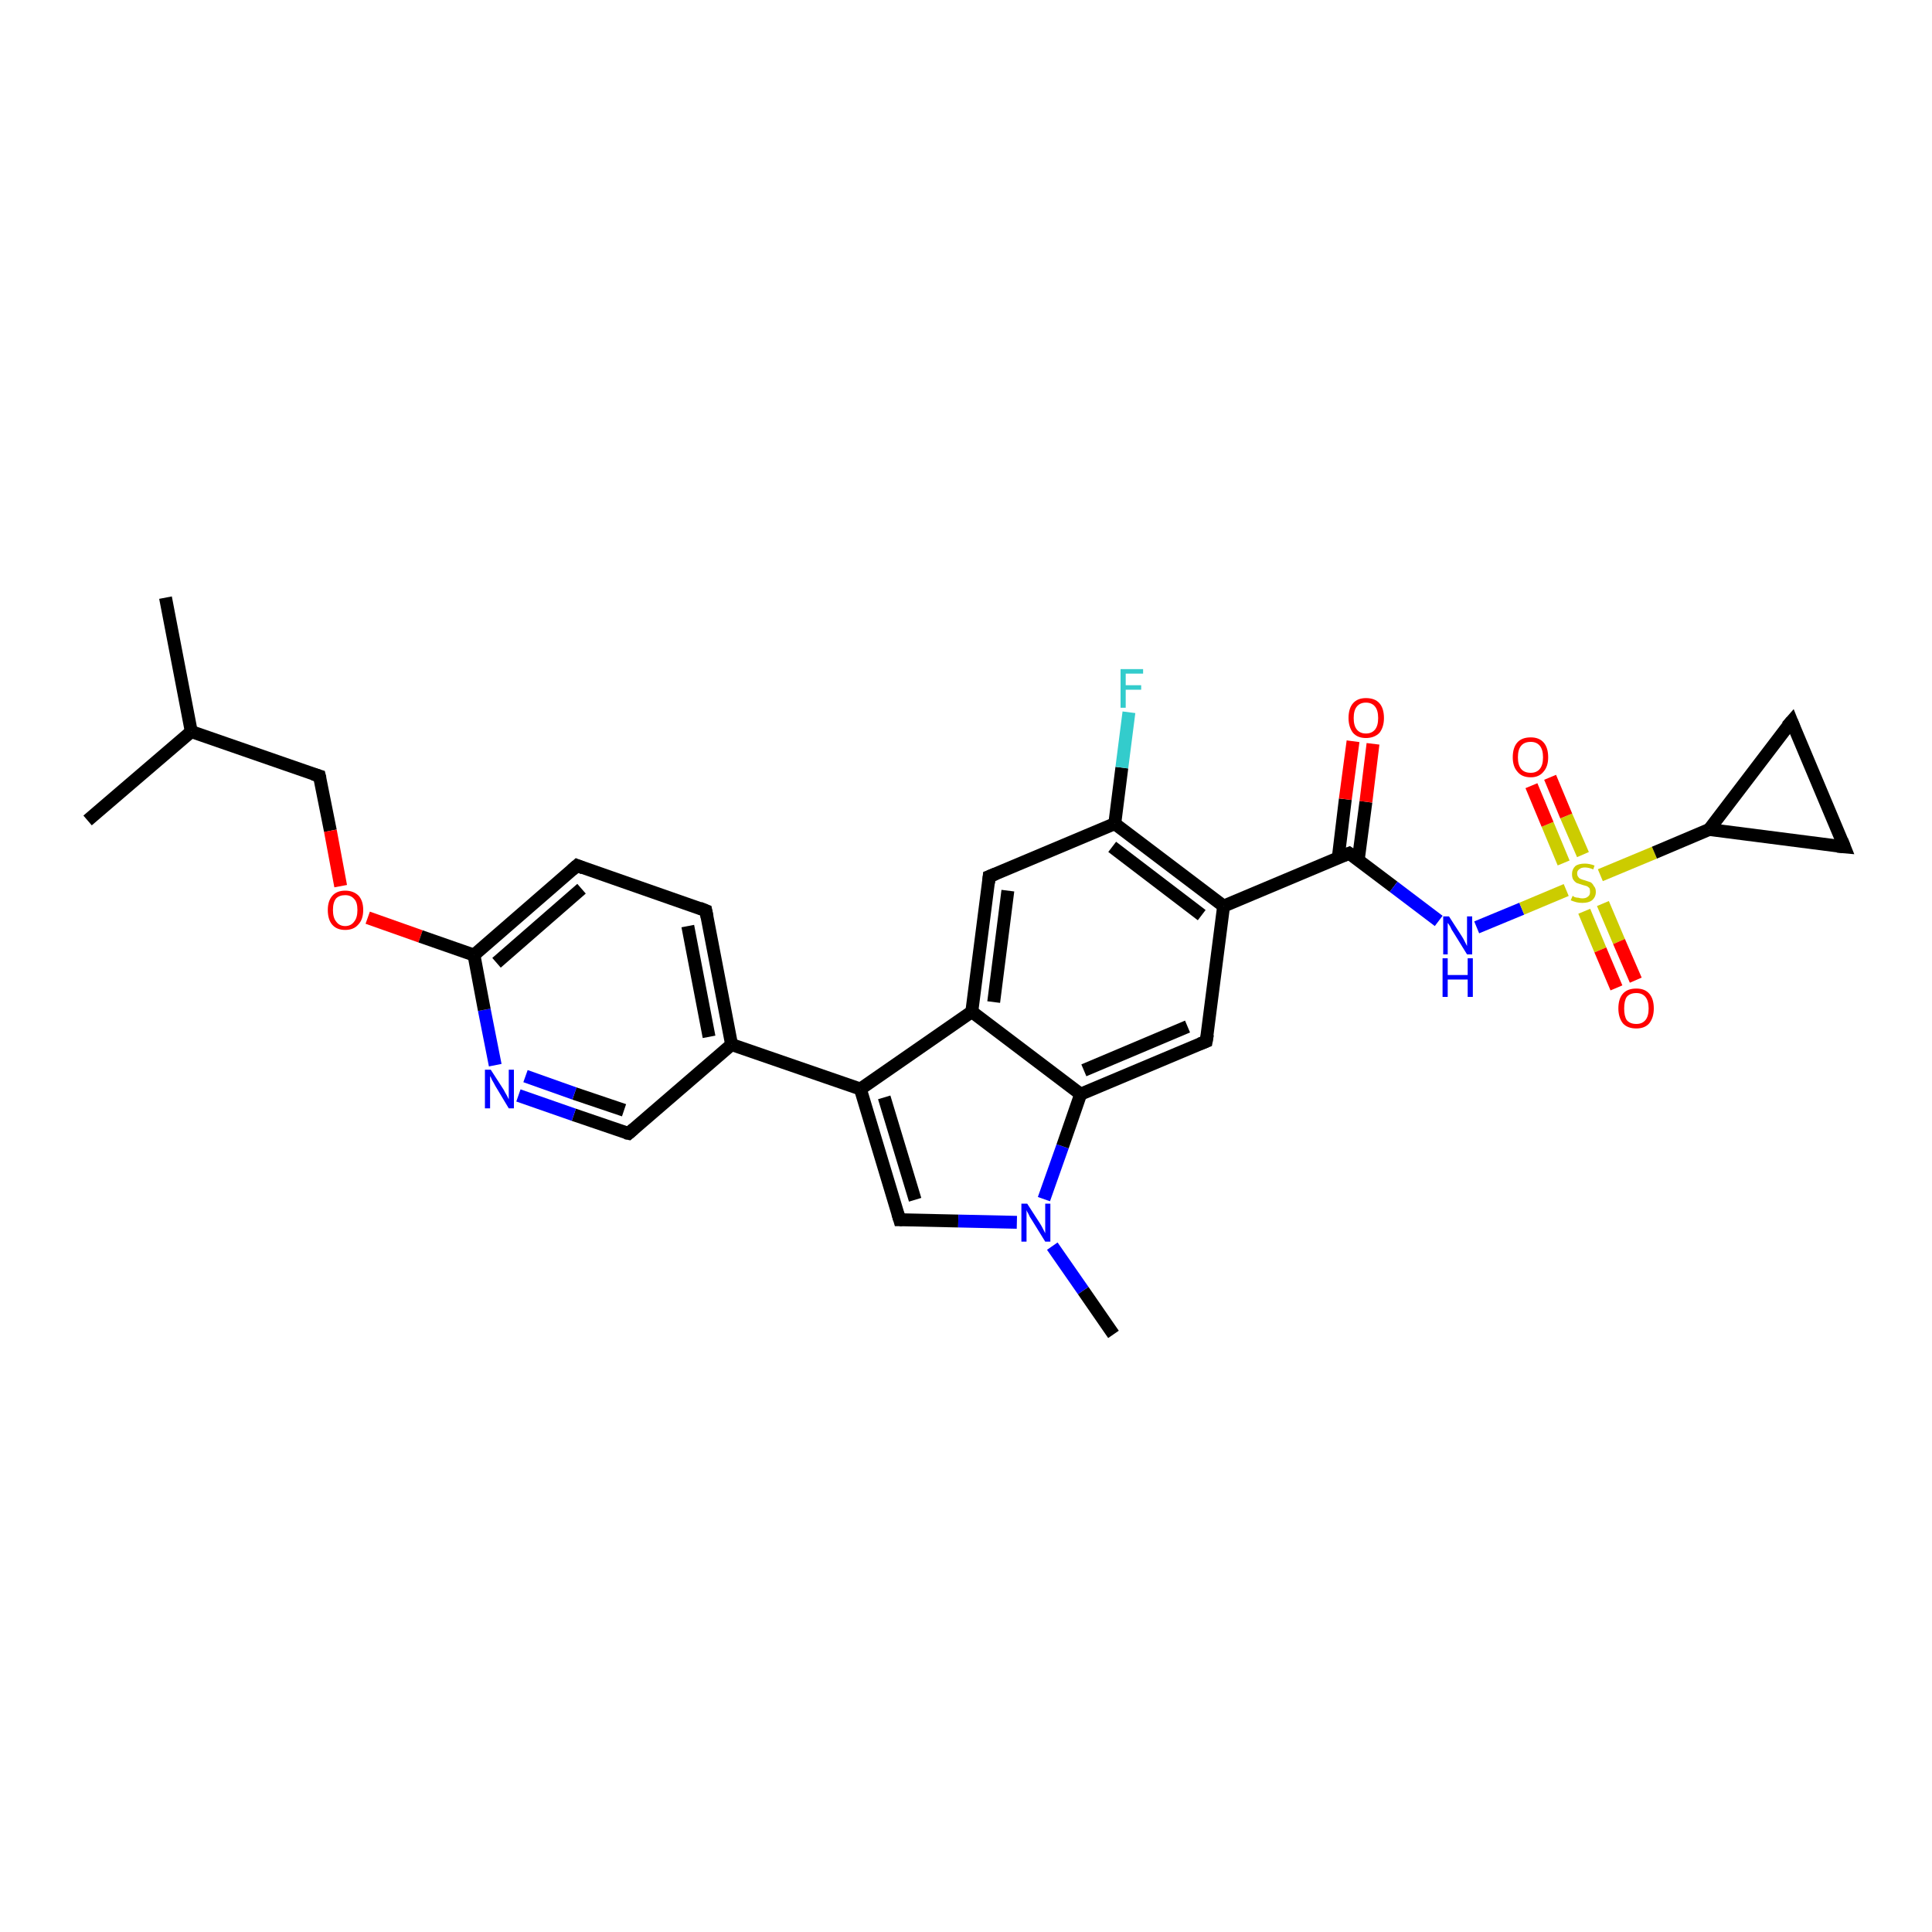 <?xml version='1.0' encoding='iso-8859-1'?>
<svg version='1.1' baseProfile='full'
              xmlns='http://www.w3.org/2000/svg'
                      xmlns:rdkit='http://www.rdkit.org/xml'
                      xmlns:xlink='http://www.w3.org/1999/xlink'
                  xml:space='preserve'
width='300px' height='300px' viewBox='0 0 300 300'>
<!-- END OF HEADER -->
<rect style='opacity:1.0;fill:#FFFFFF;stroke:none' width='300.0' height='300.0' x='0.0' y='0.0'> </rect>
<path class='bond-0 atom-0 atom-1' d='M 25.7,92.8 L 29.7,113.6' style='fill:none;fill-rule:evenodd;stroke:#000000;stroke-width:2.0px;stroke-linecap:butt;stroke-linejoin:miter;stroke-opacity:1' />
<path class='bond-1 atom-1 atom-2' d='M 29.7,113.6 L 13.6,127.4' style='fill:none;fill-rule:evenodd;stroke:#000000;stroke-width:2.0px;stroke-linecap:butt;stroke-linejoin:miter;stroke-opacity:1' />
<path class='bond-2 atom-1 atom-3' d='M 29.7,113.6 L 49.6,120.5' style='fill:none;fill-rule:evenodd;stroke:#000000;stroke-width:2.0px;stroke-linecap:butt;stroke-linejoin:miter;stroke-opacity:1' />
<path class='bond-3 atom-3 atom-4' d='M 49.6,120.5 L 51.3,129.0' style='fill:none;fill-rule:evenodd;stroke:#000000;stroke-width:2.0px;stroke-linecap:butt;stroke-linejoin:miter;stroke-opacity:1' />
<path class='bond-3 atom-3 atom-4' d='M 51.3,129.0 L 52.9,137.6' style='fill:none;fill-rule:evenodd;stroke:#FF0000;stroke-width:2.0px;stroke-linecap:butt;stroke-linejoin:miter;stroke-opacity:1' />
<path class='bond-4 atom-4 atom-5' d='M 57.1,142.5 L 65.3,145.4' style='fill:none;fill-rule:evenodd;stroke:#FF0000;stroke-width:2.0px;stroke-linecap:butt;stroke-linejoin:miter;stroke-opacity:1' />
<path class='bond-4 atom-4 atom-5' d='M 65.3,145.4 L 73.6,148.3' style='fill:none;fill-rule:evenodd;stroke:#000000;stroke-width:2.0px;stroke-linecap:butt;stroke-linejoin:miter;stroke-opacity:1' />
<path class='bond-5 atom-5 atom-6' d='M 73.6,148.3 L 89.6,134.4' style='fill:none;fill-rule:evenodd;stroke:#000000;stroke-width:2.0px;stroke-linecap:butt;stroke-linejoin:miter;stroke-opacity:1' />
<path class='bond-5 atom-5 atom-6' d='M 77.1,149.5 L 90.3,138.0' style='fill:none;fill-rule:evenodd;stroke:#000000;stroke-width:2.0px;stroke-linecap:butt;stroke-linejoin:miter;stroke-opacity:1' />
<path class='bond-6 atom-6 atom-7' d='M 89.6,134.4 L 109.6,141.4' style='fill:none;fill-rule:evenodd;stroke:#000000;stroke-width:2.0px;stroke-linecap:butt;stroke-linejoin:miter;stroke-opacity:1' />
<path class='bond-7 atom-7 atom-8' d='M 109.6,141.4 L 113.6,162.2' style='fill:none;fill-rule:evenodd;stroke:#000000;stroke-width:2.0px;stroke-linecap:butt;stroke-linejoin:miter;stroke-opacity:1' />
<path class='bond-7 atom-7 atom-8' d='M 106.8,143.8 L 110.1,161.0' style='fill:none;fill-rule:evenodd;stroke:#000000;stroke-width:2.0px;stroke-linecap:butt;stroke-linejoin:miter;stroke-opacity:1' />
<path class='bond-8 atom-8 atom-9' d='M 113.6,162.2 L 97.6,176.0' style='fill:none;fill-rule:evenodd;stroke:#000000;stroke-width:2.0px;stroke-linecap:butt;stroke-linejoin:miter;stroke-opacity:1' />
<path class='bond-9 atom-9 atom-10' d='M 97.6,176.0 L 89.1,173.1' style='fill:none;fill-rule:evenodd;stroke:#000000;stroke-width:2.0px;stroke-linecap:butt;stroke-linejoin:miter;stroke-opacity:1' />
<path class='bond-9 atom-9 atom-10' d='M 89.1,173.1 L 80.5,170.1' style='fill:none;fill-rule:evenodd;stroke:#0000FF;stroke-width:2.0px;stroke-linecap:butt;stroke-linejoin:miter;stroke-opacity:1' />
<path class='bond-9 atom-9 atom-10' d='M 96.9,172.4 L 89.2,169.8' style='fill:none;fill-rule:evenodd;stroke:#000000;stroke-width:2.0px;stroke-linecap:butt;stroke-linejoin:miter;stroke-opacity:1' />
<path class='bond-9 atom-9 atom-10' d='M 89.2,169.8 L 81.6,167.1' style='fill:none;fill-rule:evenodd;stroke:#0000FF;stroke-width:2.0px;stroke-linecap:butt;stroke-linejoin:miter;stroke-opacity:1' />
<path class='bond-10 atom-8 atom-11' d='M 113.6,162.2 L 133.6,169.1' style='fill:none;fill-rule:evenodd;stroke:#000000;stroke-width:2.0px;stroke-linecap:butt;stroke-linejoin:miter;stroke-opacity:1' />
<path class='bond-11 atom-11 atom-12' d='M 133.6,169.1 L 139.7,189.4' style='fill:none;fill-rule:evenodd;stroke:#000000;stroke-width:2.0px;stroke-linecap:butt;stroke-linejoin:miter;stroke-opacity:1' />
<path class='bond-11 atom-11 atom-12' d='M 137.3,170.4 L 142.1,186.3' style='fill:none;fill-rule:evenodd;stroke:#000000;stroke-width:2.0px;stroke-linecap:butt;stroke-linejoin:miter;stroke-opacity:1' />
<path class='bond-12 atom-12 atom-13' d='M 139.7,189.4 L 148.8,189.6' style='fill:none;fill-rule:evenodd;stroke:#000000;stroke-width:2.0px;stroke-linecap:butt;stroke-linejoin:miter;stroke-opacity:1' />
<path class='bond-12 atom-12 atom-13' d='M 148.8,189.6 L 157.9,189.8' style='fill:none;fill-rule:evenodd;stroke:#0000FF;stroke-width:2.0px;stroke-linecap:butt;stroke-linejoin:miter;stroke-opacity:1' />
<path class='bond-13 atom-13 atom-14' d='M 163.4,193.5 L 168.2,200.4' style='fill:none;fill-rule:evenodd;stroke:#0000FF;stroke-width:2.0px;stroke-linecap:butt;stroke-linejoin:miter;stroke-opacity:1' />
<path class='bond-13 atom-13 atom-14' d='M 168.2,200.4 L 172.9,207.2' style='fill:none;fill-rule:evenodd;stroke:#000000;stroke-width:2.0px;stroke-linecap:butt;stroke-linejoin:miter;stroke-opacity:1' />
<path class='bond-14 atom-13 atom-15' d='M 162.1,186.2 L 165.0,178.0' style='fill:none;fill-rule:evenodd;stroke:#0000FF;stroke-width:2.0px;stroke-linecap:butt;stroke-linejoin:miter;stroke-opacity:1' />
<path class='bond-14 atom-13 atom-15' d='M 165.0,178.0 L 167.8,169.9' style='fill:none;fill-rule:evenodd;stroke:#000000;stroke-width:2.0px;stroke-linecap:butt;stroke-linejoin:miter;stroke-opacity:1' />
<path class='bond-15 atom-15 atom-16' d='M 167.8,169.9 L 187.3,161.7' style='fill:none;fill-rule:evenodd;stroke:#000000;stroke-width:2.0px;stroke-linecap:butt;stroke-linejoin:miter;stroke-opacity:1' />
<path class='bond-15 atom-15 atom-16' d='M 168.3,166.2 L 184.4,159.4' style='fill:none;fill-rule:evenodd;stroke:#000000;stroke-width:2.0px;stroke-linecap:butt;stroke-linejoin:miter;stroke-opacity:1' />
<path class='bond-16 atom-16 atom-17' d='M 187.3,161.7 L 190.0,140.7' style='fill:none;fill-rule:evenodd;stroke:#000000;stroke-width:2.0px;stroke-linecap:butt;stroke-linejoin:miter;stroke-opacity:1' />
<path class='bond-17 atom-17 atom-18' d='M 190.0,140.7 L 209.5,132.5' style='fill:none;fill-rule:evenodd;stroke:#000000;stroke-width:2.0px;stroke-linecap:butt;stroke-linejoin:miter;stroke-opacity:1' />
<path class='bond-18 atom-18 atom-19' d='M 210.9,133.6 L 212.1,124.5' style='fill:none;fill-rule:evenodd;stroke:#000000;stroke-width:2.0px;stroke-linecap:butt;stroke-linejoin:miter;stroke-opacity:1' />
<path class='bond-18 atom-18 atom-19' d='M 212.1,124.5 L 213.2,115.5' style='fill:none;fill-rule:evenodd;stroke:#FF0000;stroke-width:2.0px;stroke-linecap:butt;stroke-linejoin:miter;stroke-opacity:1' />
<path class='bond-18 atom-18 atom-19' d='M 207.8,133.2 L 208.9,124.1' style='fill:none;fill-rule:evenodd;stroke:#000000;stroke-width:2.0px;stroke-linecap:butt;stroke-linejoin:miter;stroke-opacity:1' />
<path class='bond-18 atom-18 atom-19' d='M 208.9,124.1 L 210.1,115.1' style='fill:none;fill-rule:evenodd;stroke:#FF0000;stroke-width:2.0px;stroke-linecap:butt;stroke-linejoin:miter;stroke-opacity:1' />
<path class='bond-19 atom-18 atom-20' d='M 209.5,132.5 L 216.4,137.7' style='fill:none;fill-rule:evenodd;stroke:#000000;stroke-width:2.0px;stroke-linecap:butt;stroke-linejoin:miter;stroke-opacity:1' />
<path class='bond-19 atom-18 atom-20' d='M 216.4,137.7 L 223.4,143.0' style='fill:none;fill-rule:evenodd;stroke:#0000FF;stroke-width:2.0px;stroke-linecap:butt;stroke-linejoin:miter;stroke-opacity:1' />
<path class='bond-20 atom-20 atom-21' d='M 229.3,144.0 L 236.3,141.1' style='fill:none;fill-rule:evenodd;stroke:#0000FF;stroke-width:2.0px;stroke-linecap:butt;stroke-linejoin:miter;stroke-opacity:1' />
<path class='bond-20 atom-20 atom-21' d='M 236.3,141.1 L 243.2,138.2' style='fill:none;fill-rule:evenodd;stroke:#CCCC00;stroke-width:2.0px;stroke-linecap:butt;stroke-linejoin:miter;stroke-opacity:1' />
<path class='bond-21 atom-21 atom-22' d='M 245.8,132.7 L 243.2,126.7' style='fill:none;fill-rule:evenodd;stroke:#CCCC00;stroke-width:2.0px;stroke-linecap:butt;stroke-linejoin:miter;stroke-opacity:1' />
<path class='bond-21 atom-21 atom-22' d='M 243.2,126.7 L 240.7,120.7' style='fill:none;fill-rule:evenodd;stroke:#FF0000;stroke-width:2.0px;stroke-linecap:butt;stroke-linejoin:miter;stroke-opacity:1' />
<path class='bond-21 atom-21 atom-22' d='M 242.8,134.0 L 240.3,128.0' style='fill:none;fill-rule:evenodd;stroke:#CCCC00;stroke-width:2.0px;stroke-linecap:butt;stroke-linejoin:miter;stroke-opacity:1' />
<path class='bond-21 atom-21 atom-22' d='M 240.3,128.0 L 237.8,122.0' style='fill:none;fill-rule:evenodd;stroke:#FF0000;stroke-width:2.0px;stroke-linecap:butt;stroke-linejoin:miter;stroke-opacity:1' />
<path class='bond-22 atom-21 atom-23' d='M 246.0,141.5 L 248.5,147.5' style='fill:none;fill-rule:evenodd;stroke:#CCCC00;stroke-width:2.0px;stroke-linecap:butt;stroke-linejoin:miter;stroke-opacity:1' />
<path class='bond-22 atom-21 atom-23' d='M 248.5,147.5 L 251.0,153.4' style='fill:none;fill-rule:evenodd;stroke:#FF0000;stroke-width:2.0px;stroke-linecap:butt;stroke-linejoin:miter;stroke-opacity:1' />
<path class='bond-22 atom-21 atom-23' d='M 248.9,140.3 L 251.4,146.2' style='fill:none;fill-rule:evenodd;stroke:#CCCC00;stroke-width:2.0px;stroke-linecap:butt;stroke-linejoin:miter;stroke-opacity:1' />
<path class='bond-22 atom-21 atom-23' d='M 251.4,146.2 L 254.0,152.2' style='fill:none;fill-rule:evenodd;stroke:#FF0000;stroke-width:2.0px;stroke-linecap:butt;stroke-linejoin:miter;stroke-opacity:1' />
<path class='bond-23 atom-21 atom-24' d='M 248.5,135.9 L 256.9,132.4' style='fill:none;fill-rule:evenodd;stroke:#CCCC00;stroke-width:2.0px;stroke-linecap:butt;stroke-linejoin:miter;stroke-opacity:1' />
<path class='bond-23 atom-21 atom-24' d='M 256.9,132.4 L 265.4,128.8' style='fill:none;fill-rule:evenodd;stroke:#000000;stroke-width:2.0px;stroke-linecap:butt;stroke-linejoin:miter;stroke-opacity:1' />
<path class='bond-24 atom-24 atom-25' d='M 265.4,128.8 L 278.2,112.0' style='fill:none;fill-rule:evenodd;stroke:#000000;stroke-width:2.0px;stroke-linecap:butt;stroke-linejoin:miter;stroke-opacity:1' />
<path class='bond-25 atom-25 atom-26' d='M 278.2,112.0 L 286.4,131.5' style='fill:none;fill-rule:evenodd;stroke:#000000;stroke-width:2.0px;stroke-linecap:butt;stroke-linejoin:miter;stroke-opacity:1' />
<path class='bond-26 atom-17 atom-27' d='M 190.0,140.7 L 173.1,127.9' style='fill:none;fill-rule:evenodd;stroke:#000000;stroke-width:2.0px;stroke-linecap:butt;stroke-linejoin:miter;stroke-opacity:1' />
<path class='bond-26 atom-17 atom-27' d='M 186.6,142.1 L 172.7,131.5' style='fill:none;fill-rule:evenodd;stroke:#000000;stroke-width:2.0px;stroke-linecap:butt;stroke-linejoin:miter;stroke-opacity:1' />
<path class='bond-27 atom-27 atom-28' d='M 173.1,127.9 L 174.2,119.2' style='fill:none;fill-rule:evenodd;stroke:#000000;stroke-width:2.0px;stroke-linecap:butt;stroke-linejoin:miter;stroke-opacity:1' />
<path class='bond-27 atom-27 atom-28' d='M 174.2,119.2 L 175.3,110.6' style='fill:none;fill-rule:evenodd;stroke:#33CCCC;stroke-width:2.0px;stroke-linecap:butt;stroke-linejoin:miter;stroke-opacity:1' />
<path class='bond-28 atom-27 atom-29' d='M 173.1,127.9 L 153.6,136.1' style='fill:none;fill-rule:evenodd;stroke:#000000;stroke-width:2.0px;stroke-linecap:butt;stroke-linejoin:miter;stroke-opacity:1' />
<path class='bond-29 atom-29 atom-30' d='M 153.6,136.1 L 150.9,157.1' style='fill:none;fill-rule:evenodd;stroke:#000000;stroke-width:2.0px;stroke-linecap:butt;stroke-linejoin:miter;stroke-opacity:1' />
<path class='bond-29 atom-29 atom-30' d='M 156.5,138.3 L 154.3,155.6' style='fill:none;fill-rule:evenodd;stroke:#000000;stroke-width:2.0px;stroke-linecap:butt;stroke-linejoin:miter;stroke-opacity:1' />
<path class='bond-30 atom-10 atom-5' d='M 76.9,165.4 L 75.2,156.8' style='fill:none;fill-rule:evenodd;stroke:#0000FF;stroke-width:2.0px;stroke-linecap:butt;stroke-linejoin:miter;stroke-opacity:1' />
<path class='bond-30 atom-10 atom-5' d='M 75.2,156.8 L 73.6,148.3' style='fill:none;fill-rule:evenodd;stroke:#000000;stroke-width:2.0px;stroke-linecap:butt;stroke-linejoin:miter;stroke-opacity:1' />
<path class='bond-31 atom-30 atom-11' d='M 150.9,157.1 L 133.6,169.1' style='fill:none;fill-rule:evenodd;stroke:#000000;stroke-width:2.0px;stroke-linecap:butt;stroke-linejoin:miter;stroke-opacity:1' />
<path class='bond-32 atom-30 atom-15' d='M 150.9,157.1 L 167.8,169.9' style='fill:none;fill-rule:evenodd;stroke:#000000;stroke-width:2.0px;stroke-linecap:butt;stroke-linejoin:miter;stroke-opacity:1' />
<path class='bond-33 atom-26 atom-24' d='M 286.4,131.5 L 265.4,128.8' style='fill:none;fill-rule:evenodd;stroke:#000000;stroke-width:2.0px;stroke-linecap:butt;stroke-linejoin:miter;stroke-opacity:1' />
<path d='M 48.6,120.2 L 49.6,120.5 L 49.7,120.9' style='fill:none;stroke:#000000;stroke-width:2.0px;stroke-linecap:butt;stroke-linejoin:miter;stroke-opacity:1;' />
<path d='M 88.8,135.1 L 89.6,134.4 L 90.6,134.8' style='fill:none;stroke:#000000;stroke-width:2.0px;stroke-linecap:butt;stroke-linejoin:miter;stroke-opacity:1;' />
<path d='M 108.6,141.0 L 109.6,141.4 L 109.8,142.4' style='fill:none;stroke:#000000;stroke-width:2.0px;stroke-linecap:butt;stroke-linejoin:miter;stroke-opacity:1;' />
<path d='M 98.4,175.3 L 97.6,176.0 L 97.1,175.9' style='fill:none;stroke:#000000;stroke-width:2.0px;stroke-linecap:butt;stroke-linejoin:miter;stroke-opacity:1;' />
<path d='M 139.4,188.4 L 139.7,189.4 L 140.1,189.4' style='fill:none;stroke:#000000;stroke-width:2.0px;stroke-linecap:butt;stroke-linejoin:miter;stroke-opacity:1;' />
<path d='M 186.3,162.1 L 187.3,161.7 L 187.5,160.6' style='fill:none;stroke:#000000;stroke-width:2.0px;stroke-linecap:butt;stroke-linejoin:miter;stroke-opacity:1;' />
<path d='M 208.5,132.9 L 209.5,132.5 L 209.8,132.7' style='fill:none;stroke:#000000;stroke-width:2.0px;stroke-linecap:butt;stroke-linejoin:miter;stroke-opacity:1;' />
<path d='M 277.5,112.8 L 278.2,112.0 L 278.6,113.0' style='fill:none;stroke:#000000;stroke-width:2.0px;stroke-linecap:butt;stroke-linejoin:miter;stroke-opacity:1;' />
<path d='M 286.0,130.5 L 286.4,131.5 L 285.3,131.4' style='fill:none;stroke:#000000;stroke-width:2.0px;stroke-linecap:butt;stroke-linejoin:miter;stroke-opacity:1;' />
<path d='M 154.6,135.7 L 153.6,136.1 L 153.5,137.1' style='fill:none;stroke:#000000;stroke-width:2.0px;stroke-linecap:butt;stroke-linejoin:miter;stroke-opacity:1;' />
<path class='atom-4' d='M 50.9 141.3
Q 50.9 139.9, 51.6 139.1
Q 52.3 138.3, 53.6 138.3
Q 54.9 138.3, 55.7 139.1
Q 56.4 139.9, 56.4 141.3
Q 56.4 142.8, 55.6 143.6
Q 54.9 144.4, 53.6 144.4
Q 52.3 144.4, 51.6 143.6
Q 50.9 142.8, 50.9 141.3
M 53.6 143.8
Q 54.5 143.8, 55.0 143.1
Q 55.5 142.5, 55.5 141.3
Q 55.5 140.1, 55.0 139.6
Q 54.5 139.0, 53.6 139.0
Q 52.7 139.0, 52.2 139.5
Q 51.7 140.1, 51.7 141.3
Q 51.7 142.5, 52.2 143.1
Q 52.7 143.8, 53.6 143.8
' fill='#FF0000'/>
<path class='atom-10' d='M 76.2 166.1
L 78.2 169.2
Q 78.4 169.6, 78.7 170.1
Q 79.0 170.7, 79.0 170.7
L 79.0 166.1
L 79.8 166.1
L 79.8 172.1
L 79.0 172.1
L 76.9 168.6
Q 76.7 168.2, 76.4 167.7
Q 76.2 167.2, 76.1 167.1
L 76.1 172.1
L 75.3 172.1
L 75.3 166.1
L 76.2 166.1
' fill='#0000FF'/>
<path class='atom-13' d='M 159.5 186.9
L 161.5 190.0
Q 161.7 190.3, 162.0 190.9
Q 162.3 191.5, 162.3 191.5
L 162.3 186.9
L 163.1 186.9
L 163.1 192.8
L 162.3 192.8
L 160.2 189.4
Q 159.9 189.0, 159.7 188.5
Q 159.4 188.0, 159.4 187.9
L 159.4 192.8
L 158.6 192.8
L 158.6 186.9
L 159.5 186.9
' fill='#0000FF'/>
<path class='atom-19' d='M 209.4 111.5
Q 209.4 110.0, 210.1 109.2
Q 210.8 108.4, 212.1 108.4
Q 213.5 108.4, 214.2 109.2
Q 214.9 110.0, 214.9 111.5
Q 214.9 112.9, 214.2 113.8
Q 213.4 114.6, 212.1 114.6
Q 210.8 114.6, 210.1 113.8
Q 209.4 112.9, 209.4 111.5
M 212.1 113.9
Q 213.0 113.9, 213.5 113.3
Q 214.0 112.7, 214.0 111.5
Q 214.0 110.3, 213.5 109.7
Q 213.0 109.1, 212.1 109.1
Q 211.2 109.1, 210.7 109.7
Q 210.2 110.3, 210.2 111.5
Q 210.2 112.7, 210.7 113.3
Q 211.2 113.9, 212.1 113.9
' fill='#FF0000'/>
<path class='atom-20' d='M 225.0 142.3
L 227.0 145.4
Q 227.2 145.7, 227.5 146.3
Q 227.8 146.9, 227.8 146.9
L 227.8 142.3
L 228.6 142.3
L 228.6 148.2
L 227.8 148.2
L 225.7 144.8
Q 225.4 144.4, 225.2 143.9
Q 224.9 143.4, 224.8 143.3
L 224.8 148.2
L 224.1 148.2
L 224.1 142.3
L 225.0 142.3
' fill='#0000FF'/>
<path class='atom-20' d='M 224.0 148.8
L 224.8 148.8
L 224.8 151.4
L 227.9 151.4
L 227.9 148.8
L 228.7 148.8
L 228.7 154.8
L 227.9 154.8
L 227.9 152.1
L 224.8 152.1
L 224.8 154.8
L 224.0 154.8
L 224.0 148.8
' fill='#0000FF'/>
<path class='atom-21' d='M 244.2 139.1
Q 244.2 139.1, 244.5 139.3
Q 244.8 139.4, 245.1 139.4
Q 245.4 139.5, 245.7 139.5
Q 246.3 139.5, 246.6 139.2
Q 246.9 139.0, 246.9 138.5
Q 246.9 138.1, 246.8 137.9
Q 246.6 137.7, 246.4 137.6
Q 246.1 137.5, 245.7 137.4
Q 245.1 137.2, 244.8 137.1
Q 244.5 136.9, 244.3 136.6
Q 244.1 136.3, 244.1 135.7
Q 244.1 135.0, 244.6 134.5
Q 245.1 134.1, 246.1 134.1
Q 246.8 134.1, 247.6 134.4
L 247.4 135.0
Q 246.7 134.7, 246.1 134.7
Q 245.5 134.7, 245.2 135.0
Q 244.9 135.2, 244.9 135.6
Q 244.9 136.0, 245.1 136.2
Q 245.2 136.4, 245.5 136.5
Q 245.7 136.6, 246.1 136.7
Q 246.7 136.9, 247.0 137.0
Q 247.3 137.2, 247.5 137.6
Q 247.8 137.9, 247.8 138.5
Q 247.8 139.3, 247.2 139.8
Q 246.7 140.2, 245.7 140.2
Q 245.2 140.2, 244.8 140.1
Q 244.4 140.0, 243.9 139.8
L 244.2 139.1
' fill='#CCCC00'/>
<path class='atom-22' d='M 234.9 117.6
Q 234.9 116.1, 235.6 115.3
Q 236.3 114.5, 237.7 114.5
Q 239.0 114.5, 239.7 115.3
Q 240.4 116.1, 240.4 117.6
Q 240.4 119.0, 239.7 119.8
Q 239.0 120.7, 237.7 120.7
Q 236.3 120.7, 235.6 119.8
Q 234.9 119.0, 234.9 117.6
M 237.7 120.0
Q 238.6 120.0, 239.1 119.4
Q 239.6 118.8, 239.6 117.6
Q 239.6 116.4, 239.1 115.8
Q 238.6 115.2, 237.7 115.2
Q 236.7 115.2, 236.2 115.8
Q 235.7 116.4, 235.7 117.6
Q 235.7 118.8, 236.2 119.4
Q 236.7 120.0, 237.7 120.0
' fill='#FF0000'/>
<path class='atom-23' d='M 251.3 156.6
Q 251.3 155.1, 252.0 154.3
Q 252.7 153.5, 254.1 153.5
Q 255.4 153.5, 256.1 154.3
Q 256.8 155.1, 256.8 156.6
Q 256.8 158.0, 256.1 158.9
Q 255.4 159.7, 254.1 159.7
Q 252.7 159.7, 252.0 158.9
Q 251.3 158.0, 251.3 156.6
M 254.1 159.0
Q 255.0 159.0, 255.5 158.4
Q 256.0 157.8, 256.0 156.6
Q 256.0 155.4, 255.5 154.8
Q 255.0 154.2, 254.1 154.2
Q 253.1 154.2, 252.6 154.8
Q 252.2 155.4, 252.2 156.6
Q 252.2 157.8, 252.6 158.4
Q 253.1 159.0, 254.1 159.0
' fill='#FF0000'/>
<path class='atom-28' d='M 174.0 103.9
L 177.5 103.9
L 177.5 104.6
L 174.8 104.6
L 174.8 106.4
L 177.2 106.4
L 177.2 107.1
L 174.8 107.1
L 174.8 109.9
L 174.0 109.9
L 174.0 103.9
' fill='#33CCCC'/>
</svg>
